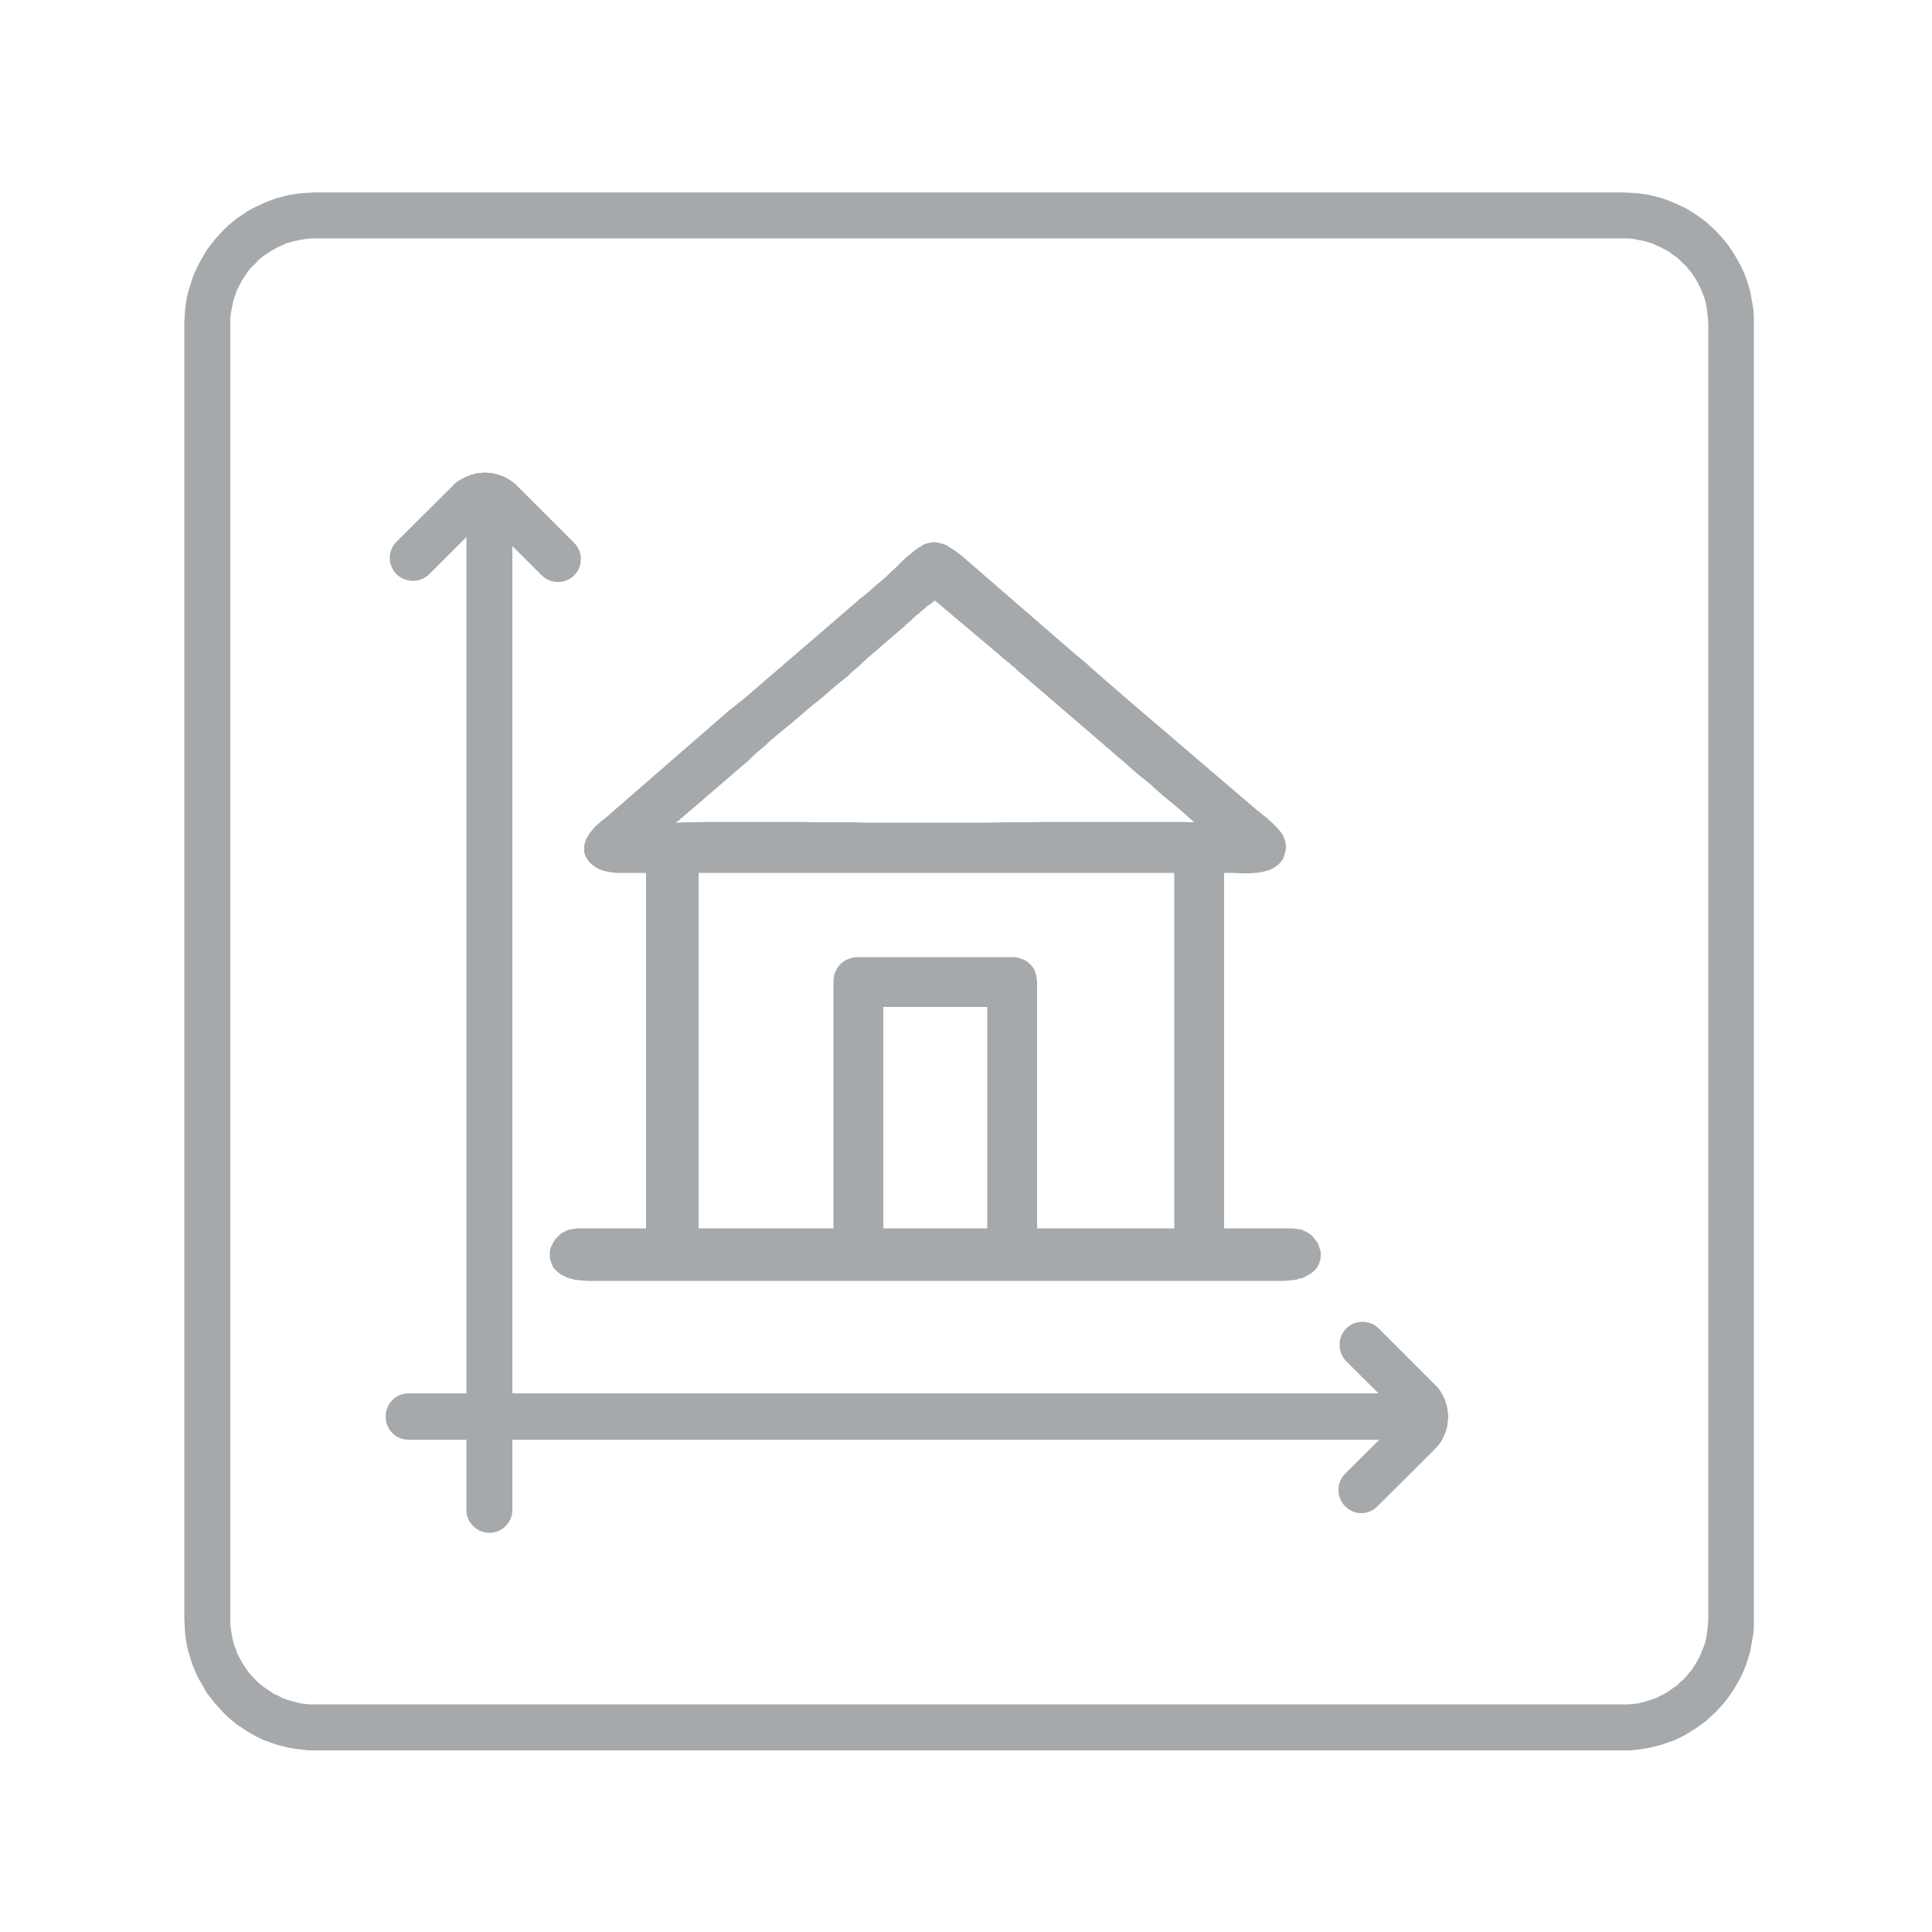 <?xml version="1.0" encoding="UTF-8"?>
<!DOCTYPE svg PUBLIC "-//W3C//DTD SVG 1.1//EN" "http://www.w3.org/Graphics/SVG/1.1/DTD/svg11.dtd">
<!-- Creator: CorelDRAW -->
<svg xmlns="http://www.w3.org/2000/svg" xml:space="preserve" width="50px" height="50px" version="1.1" shape-rendering="geometricPrecision" text-rendering="geometricPrecision" image-rendering="optimizeQuality" fill-rule="evenodd" clip-rule="evenodd"
viewBox="0 0 50 50"
 xmlns:xlink="http://www.w3.org/1999/xlink"
 xmlns:xodm="http://www.corel.com/coreldraw/odm/2003">
 <g id="Layer_x0020_1">
  <rect fill="none" width="50" height="50"/>
  <g>
   <path fill="#A6A9AB" fill-rule="nonzero" d="M42.01 6.17l-33.86 0 0 -1.19 33.86 0 0 0 0 1.19zm3.38 2.19l-1.18 0 0 0 -0.01 -0.11 -0.01 -0.11 -0.01 -0.11 -0.02 -0.11 -0.02 -0.1 -0.03 -0.11 -0.04 -0.1 -0.04 -0.1 -0.04 -0.09 -0.05 -0.1 -0.05 -0.09 -0.06 -0.09 -0.06 -0.09 -0.07 -0.08 -0.06 -0.08 -0.08 -0.07 -0.08 -0.08 -0.07 -0.07 -0.09 -0.06 -0.08 -0.06 -0.09 -0.06 -0.1 -0.05 -0.09 -0.05 -0.09 -0.04 -0.11 -0.05 -0.1 -0.03 -0.1 -0.03 -0.11 -0.02 -0.1 -0.02 -0.11 -0.02 -0.11 -0.01 -0.12 0 0 -1.19 0.18 0.01 0.17 0.01 0.17 0.02 0.17 0.03 0.16 0.04 0.16 0.04 0.16 0.06 0.15 0.06 0.15 0.07 0.15 0.07 0.13 0.08 0.14 0.09 0.13 0.09 0.13 0.1 0.12 0.11 0.12 0.11 0.11 0.12 0.11 0.12 0.1 0.13 0.09 0.13 0.09 0.14 0.08 0.14 0.08 0.15 0.07 0.15 0.06 0.15 0.05 0.16 0.05 0.16 0.03 0.16 0.03 0.17 0.03 0.17 0.01 0.17 0 0.17 0 0zm-1.18 33.56l0 -33.56 1.18 0 0 33.56 0 0 -1.18 0zm-2.2 3.38l0 -1.19 0 0 0.12 0 0.11 -0.01 0.11 -0.01 0.1 -0.02 0.11 -0.03 0.1 -0.03 0.1 -0.03 0.11 -0.04 0.09 -0.05 0.09 -0.04 0.1 -0.06 0.09 -0.06 0.08 -0.06 0.09 -0.06 0.07 -0.07 0.08 -0.07 0.08 -0.08 0.06 -0.08 0.07 -0.08 0.06 -0.09 0.06 -0.09 0.05 -0.09 0.05 -0.09 0.04 -0.1 0.04 -0.1 0.04 -0.1 0.03 -0.1 0.02 -0.11 0.02 -0.11 0.01 -0.11 0.01 -0.11 0.01 -0.11 1.18 0 0 0.17 -0.01 0.17 -0.03 0.17 -0.03 0.17 -0.03 0.16 -0.05 0.16 -0.05 0.16 -0.06 0.15 -0.07 0.16 -0.08 0.14 -0.08 0.14 -0.09 0.14 -0.09 0.13 -0.1 0.13 -0.11 0.12 -0.11 0.12 -0.12 0.11 -0.12 0.11 -0.13 0.1 -0.13 0.09 -0.14 0.09 -0.13 0.08 -0.15 0.08 -0.15 0.07 -0.15 0.05 -0.16 0.06 -0.16 0.04 -0.16 0.04 -0.17 0.03 -0.17 0.02 -0.17 0.02 -0.18 0 0 0zm-33.86 -1.19l33.86 0 0 1.19 -33.86 0 0 0 0 -1.19zm-3.38 -2.19l1.19 0 0 0 0 0.11 0.01 0.11 0.02 0.11 0.02 0.11 0.02 0.11 0.03 0.1 0.04 0.1 0.03 0.1 0.05 0.1 0.05 0.09 0.05 0.09 0.06 0.09 0.06 0.09 0.06 0.08 0.07 0.08 0.08 0.08 0.07 0.07 0.08 0.07 0.08 0.06 0.09 0.06 0.09 0.06 0.09 0.06 0.1 0.04 0.09 0.05 0.1 0.04 0.1 0.03 0.11 0.03 0.11 0.03 0.1 0.02 0.11 0.01 0.11 0.01 0.11 0 0 1.19 -0.17 0 -0.17 -0.02 -0.17 -0.02 -0.17 -0.03 -0.16 -0.04 -0.16 -0.04 -0.16 -0.06 -0.15 -0.05 -0.15 -0.07 -0.15 -0.08 -0.14 -0.08 -0.13 -0.09 -0.14 -0.09 -0.12 -0.1 -0.13 -0.11 -0.11 -0.11 -0.11 -0.12 -0.11 -0.12 -0.1 -0.13 -0.1 -0.13 -0.08 -0.14 -0.08 -0.14 -0.08 -0.14 -0.07 -0.16 -0.06 -0.15 -0.05 -0.16 -0.05 -0.16 -0.04 -0.16 -0.03 -0.17 -0.02 -0.17 -0.01 -0.17 -0.01 -0.17 0 0zm1.19 -33.56l0 33.56 -1.19 0 0 -33.56 0 0 1.19 0zm2.19 -3.38l0 1.19 0 0 -0.11 0 -0.11 0.01 -0.11 0.02 -0.1 0.02 -0.11 0.02 -0.11 0.03 -0.1 0.03 -0.1 0.05 -0.09 0.04 -0.1 0.05 -0.09 0.05 -0.09 0.06 -0.09 0.06 -0.08 0.06 -0.08 0.07 -0.07 0.08 -0.08 0.07 -0.07 0.08 -0.06 0.08 -0.06 0.09 -0.06 0.09 -0.05 0.09 -0.05 0.1 -0.05 0.09 -0.03 0.1 -0.04 0.1 -0.03 0.11 -0.02 0.1 -0.02 0.11 -0.02 0.11 -0.01 0.11 0 0.11 -1.19 0 0.01 -0.17 0.01 -0.17 0.02 -0.17 0.03 -0.17 0.04 -0.16 0.05 -0.16 0.05 -0.16 0.06 -0.15 0.07 -0.15 0.08 -0.15 0.08 -0.14 0.08 -0.14 0.1 -0.13 0.1 -0.13 0.11 -0.12 0.11 -0.12 0.11 -0.11 0.13 -0.11 0.12 -0.1 0.14 -0.09 0.13 -0.09 0.14 -0.08 0.15 -0.07 0.15 -0.07 0.15 -0.06 0.16 -0.06 0.16 -0.04 0.16 -0.04 0.17 -0.03 0.17 -0.02 0.17 -0.01 0.17 -0.01 0 0z"/>
  </g>
  <g>
   <path fill="#A6A9AB" fill-rule="nonzero" d="M25.69 26.06l-2.98 0 0 -0.29 2.98 0 0.15 0.15 -0.15 0.14zm0 -0.29l0.15 0 0 0.15 -0.15 -0.15zm-0.14 6.17l0 -6.02 0.29 0 0 6.02 -0.15 0.15 -0.14 -0.15zm0.29 0l0 0.15 -0.15 0 0.15 -0.15zm-3.13 -0.15l2.98 0 0 0.3 -2.98 0 -0.15 -0.15 0.15 -0.15zm0 0.3l-0.15 0 0 -0.15 0.15 0.15zm0.15 -6.17l0 6.02 -0.3 0 0 -6.02 0.15 -0.15 0.15 0.15zm-0.3 0l0 -0.15 0.15 0 -0.15 0.15zm-0.99 6.02l0 -6.52 0.3 0 0 6.52 -0.15 0.15 -0.15 -0.15zm0.3 0l0 0.15 -0.15 0 0.15 -0.15zm-3.94 -0.15l3.79 0 0 0.3 -3.79 0 -0.15 -0.15 0.15 -0.15zm0 0.3l-0.15 0 0 -0.15 0.15 0.15zm0.15 -9.65l0 9.5 -0.3 0 0 -9.5 0.15 -0.15 0.15 0.15zm-0.3 0l0 -0.15 0.15 0 -0.15 0.15zm12.76 0.15l-12.61 0 0 -0.3 12.61 0 0.15 0.15 -0.15 0.15zm0 -0.3l0.15 0 0 0.15 -0.15 -0.15zm-0.15 9.65l0 -9.5 0.3 0 0 9.5 -0.15 0.15 -0.15 -0.15zm0.3 0l0 0.15 -0.15 0 0.15 -0.15zm-4 -0.15l3.85 0 0 0.3 -3.85 0 -0.15 -0.15 0.15 -0.15zm0 0.3l-0.15 0 0 -0.15 0.15 0.15zm0.15 -6.67l0 6.52 -0.3 0 0 -6.52 0 0 0.3 0zm-0.65 -0.35l0 -0.3 0 0 0.03 0 0.04 0 0.03 0.01 0.04 0 0.02 0.01 0.04 0.01 0.03 0.01 0.03 0.01 0.03 0.01 0.03 0.01 0.03 0.02 0.02 0.01 0.03 0.02 0.02 0.02 0.02 0.02 0.03 0.02 0.02 0.02 0.02 0.03 0.02 0.02 0.02 0.03 0.01 0.02 0.02 0.03 0.01 0.03 0.01 0.03 0.01 0.03 0.01 0.03 0.01 0.03 0 0.03 0.01 0.04 0 0.03 0.01 0.03 0 0.04 -0.3 0 0 -0.02 0 -0.02 0 -0.02 -0.01 -0.02 0 -0.02 -0.01 -0.02 0 -0.02 -0.01 -0.01 0 -0.02 -0.01 -0.01 -0.01 -0.02 -0.01 -0.01 0 -0.01 -0.01 -0.02 -0.01 -0.01 -0.01 -0.01 -0.01 -0.01 -0.02 -0.01 -0.01 -0.01 -0.01 0 -0.02 -0.01 -0.01 -0.01 -0.01 -0.01 -0.02 -0.01 -0.01 0 -0.02 0 -0.02 -0.01 -0.02 0 -0.02 -0.01 -0.02 0 -0.02 0 -0.02 0 0 0zm-3.97 -0.3l3.97 0 0 0.3 -3.97 0 0 0 0 -0.3zm-0.35 0.65l-0.3 0 0 0 0 -0.04 0 -0.03 0.01 -0.03 0 -0.04 0.01 -0.03 0 -0.03 0.01 -0.03 0.02 -0.03 0.01 -0.03 0.01 -0.03 0.02 -0.03 0.01 -0.02 0.02 -0.03 0.02 -0.02 0.02 -0.03 0.02 -0.02 0.02 -0.02 0.03 -0.02 0.02 -0.02 0.03 -0.02 0.02 -0.01 0.03 -0.02 0.03 -0.01 0.03 -0.01 0.03 -0.01 0.03 -0.01 0.03 -0.01 0.03 -0.01 0.03 0 0.04 -0.01 0.03 0 0.04 0 0 0.3 -0.03 0 -0.02 0 -0.02 0 -0.01 0.01 -0.03 0 -0.01 0.01 -0.02 0 -0.01 0 -0.02 0.01 -0.02 0.01 -0.01 0.01 -0.02 0.01 -0.01 0 -0.01 0.01 -0.01 0.01 -0.01 0.01 -0.01 0.01 -0.01 0.01 -0.01 0.02 -0.01 0.01 -0.01 0.01 0 0.02 -0.01 0.01 -0.01 0.02 0 0.01 -0.01 0.02 0 0.02 -0.01 0.02 0 0.02 0 0.02 0 0.02 0 0.02 0 0zm-4.42 -4.48l0.19 0.23 0.01 -0.01 -0.04 0.03 -0.03 0.04 -0.04 0.02 -0.03 0.03 -0.06 0.04 -0.05 0.04 -0.02 0.02 -0.02 0.02 -0.02 0.02 -0.02 0.02 -0.02 0.02 -0.02 0.01 -0.01 0.03 -0.02 0.03 -0.25 -0.17 0.02 -0.04 0.03 -0.03 0.03 -0.04 0.03 -0.02 0.03 -0.03 0.02 -0.03 0.03 -0.02 0.03 -0.02 0.05 -0.04 0.06 -0.04 0.02 -0.02 0.03 -0.03 0.03 -0.02 0.03 -0.03 0.01 -0.01zm-0.01 0.01l0 0 0.01 -0.01 -0.01 0.01zm1.97 -1.3l-1.77 1.52 -0.19 -0.23 1.76 -1.52 0.2 0.22 0 0.01zm0 -0.01l0 0.01 -0.01 0 0.01 -0.01zm2.91 -2.89l0.19 0.23 0.01 -0.01 -0.07 0.06 -0.07 0.07 -0.08 0.07 -0.08 0.08 -0.09 0.07 -0.09 0.08 -0.09 0.09 -0.1 0.08 -0.21 0.17 -0.21 0.18 -0.22 0.19 -0.23 0.18 -0.22 0.19 -0.22 0.19 -0.22 0.18 -0.21 0.17 -0.1 0.09 -0.1 0.08 -0.09 0.09 -0.09 0.08 -0.09 0.07 -0.08 0.07 -0.07 0.07 -0.08 0.07 -0.2 -0.21 0.07 -0.07 0.08 -0.08 0.08 -0.07 0.09 -0.08 0.09 -0.08 0.1 -0.08 0.1 -0.09 0.1 -0.08 0.21 -0.18 0.22 -0.18 0.22 -0.19 0.23 -0.19 0.22 -0.18 0.22 -0.19 0.21 -0.17 0.21 -0.18 0.09 -0.08 0.1 -0.08 0.09 -0.08 0.08 -0.08 0.08 -0.07 0.08 -0.07 0.07 -0.06 0.06 -0.06 0.01 -0.01zm-0.01 0.01l0.01 -0.01 0 0 -0.01 0.01zm1.07 -0.53l-0.87 0.75 -0.19 -0.23 0.87 -0.75 0.2 0.23 -0.01 0zm0.01 0l-0.01 0.01 0 -0.01 0.01 0zm0.91 -0.99l-0.19 0.23 0.18 0.01 -0.06 0.04 -0.06 0.04 -0.06 0.05 -0.06 0.04 -0.06 0.04 -0.05 0.05 -0.05 0.04 -0.06 0.05 -0.05 0.05 -0.06 0.04 -0.05 0.05 -0.06 0.05 -0.05 0.05 -0.06 0.05 -0.06 0.05 -0.05 0.06 -0.2 -0.23 0.05 -0.05 0.06 -0.05 0.06 -0.05 0.05 -0.05 0.06 -0.05 0.05 -0.05 0.06 -0.05 0.06 -0.05 0.05 -0.04 0.06 -0.05 0.06 -0.05 0.06 -0.05 0.06 -0.04 0.06 -0.05 0.07 -0.04 0.06 -0.05 0.18 0.01zm-0.18 -0.01l0.09 -0.06 0.09 0.07 -0.18 -0.01zm1.77 1.74l-1.78 -1.5 0.19 -0.23 1.79 1.51 0 0 -0.2 0.22zm0.2 -0.22l0 0 0.01 0.01 -0.01 -0.01zm0.43 0.37l-0.19 0.23 -0.01 -0.01 -0.06 -0.06 -0.05 -0.04 -0.05 -0.04 -0.05 -0.05 -0.05 -0.03 -0.05 -0.05 -0.06 -0.04 -0.06 -0.06 0.2 -0.22 0.06 0.05 0.05 0.05 0.05 0.04 0.05 0.04 0.05 0.04 0.05 0.04 0.06 0.06 0.07 0.06 -0.01 -0.01zm-0.19 0.23l0 0 -0.01 -0.01 0.01 0.01zm2.2 1.89l-2.2 -1.89 0.19 -0.23 2.21 1.9 0 0 -0.2 0.22zm0.2 -0.22l0 0 -0.01 -0.01 0.01 0.01zm2.54 2.57l0.03 -0.3 -0.14 0.24 -0.01 -0.01 -0.02 -0.03 -0.04 -0.04 -0.04 -0.04 -0.06 -0.05 -0.07 -0.06 -0.07 -0.07 -0.08 -0.07 -0.18 -0.16 -0.2 -0.17 -0.22 -0.18 -0.22 -0.19 -0.22 -0.2 -0.23 -0.18 -0.21 -0.18 -0.2 -0.18 -0.18 -0.15 -0.16 -0.14 -0.13 -0.11 -0.09 -0.08 0.2 -0.22 0.09 0.08 0.13 0.11 0.15 0.13 0.18 0.16 0.2 0.17 0.22 0.18 0.22 0.19 0.23 0.19 0.22 0.19 0.21 0.18 0.2 0.18 0.18 0.15 0.09 0.08 0.07 0.06 0.07 0.07 0.06 0.05 0.05 0.05 0.04 0.04 0.04 0.04 0.03 0.04 -0.14 0.23zm0.14 -0.23l0.17 0.26 -0.31 -0.03 0.14 -0.23zm-7.21 0.23l0 -0.3 0 0 0.19 0 0.29 0 0.37 0 0.46 0 0.5 -0.01 0.56 0 0.58 -0.01 0.6 0 0.6 0 0.58 0 0.55 0 0.51 0 0.23 0 0.22 0 0.2 0 0.18 0.01 0.15 0 0.14 0 0.1 0.01 0.09 0 -0.03 0.3 -0.07 0 -0.1 -0.01 -0.13 0 -0.16 -0.01 -0.17 0 -0.2 0 -0.22 0 -0.23 0 -0.51 0 -0.55 0 -0.58 0 -0.6 0 -0.6 0 -0.58 0.01 -0.55 0 -0.51 0 -0.45 0.01 -0.38 0 -0.29 0 -0.19 0 0 0zm-7.2 -0.23l0.25 0.17 -0.13 -0.24 0.2 0 0.21 0 0.21 -0.01 0.21 0 0.44 -0.01 0.44 0 0.45 0 0.46 0 0.46 0 0.46 0 0.46 0.01 0.46 0 0.46 0 0.45 0.01 0.44 0 0.44 0 0.42 0 0.41 0 0 0.3 -0.41 0 -0.42 0 -0.44 0 -0.44 -0.01 -0.45 0 -0.46 0 -0.46 -0.01 -0.46 0 -0.46 0 -0.46 0 -0.46 0 -0.45 0 -0.44 0 -0.43 0.01 -0.21 0 -0.21 0 -0.21 0.01 -0.2 0 -0.13 -0.23zm0.13 0.23l-0.29 0.01 0.16 -0.24 0.13 0.23zm-0.26 1l-0.93 0 0 -0.3 0.93 0 0.15 0.15 -0.15 0.15zm0 -0.3l0.15 0 0 0.15 -0.15 -0.15zm-0.15 9.65l0 -9.5 0.3 0 0 9.5 -0.15 0.15 -0.15 -0.15zm0.3 0l0 0.15 -0.15 0 0.15 -0.15zm-2.07 -0.15l1.92 0 0 0.3 -1.92 0 0 0 0 -0.3zm0.25 1.06l0 0.3 0 0 -0.12 -0.01 -0.11 -0.01 -0.1 -0.01 -0.1 -0.03 -0.08 -0.02 -0.08 -0.04 -0.08 -0.04 -0.06 -0.04 -0.06 -0.05 -0.05 -0.05 -0.05 -0.06 -0.03 -0.07 -0.02 -0.06 -0.02 -0.06 -0.01 -0.07 0 -0.07 0 -0.06 0.01 -0.07 0.02 -0.06 0.03 -0.06 0.03 -0.06 0.03 -0.05 0.04 -0.05 0.05 -0.05 0.05 -0.05 0.05 -0.04 0.06 -0.03 0.06 -0.03 0.07 -0.03 0.07 -0.01 0.07 -0.01 0.08 -0.01 0 0.3 -0.05 0 -0.04 0.01 -0.04 0.01 -0.04 0.01 -0.03 0.02 -0.04 0.02 -0.03 0.03 -0.03 0.02 -0.03 0.03 -0.02 0.03 -0.02 0.03 -0.02 0.04 -0.02 0.03 -0.01 0.04 0 0.03 -0.01 0.03 0.01 0.03 0 0.04 0.01 0.03 0.01 0.03 0.02 0.03 0.02 0.03 0.02 0.02 0.03 0.03 0.05 0.03 0.04 0.02 0.06 0.03 0.06 0.02 0.07 0.01 0.09 0.02 0.09 0 0.1 0.01 0 0zm18.01 0.3l-18.01 0 0 -0.3 18.01 0 0 0 0 0.3zm0.25 -1.06l0 -0.3 0 0 0.07 0.01 0.07 0.01 0.08 0.01 0.06 0.03 0.07 0.03 0.05 0.03 0.06 0.04 0.05 0.05 0.04 0.05 0.04 0.05 0.04 0.05 0.03 0.06 0.02 0.06 0.02 0.06 0.02 0.07 0 0.06 0 0.07 -0.01 0.07 -0.02 0.06 -0.02 0.06 -0.04 0.07 -0.04 0.06 -0.05 0.05 -0.06 0.05 -0.07 0.04 -0.07 0.04 -0.08 0.04 -0.09 0.02 -0.09 0.03 -0.1 0.01 -0.11 0.01 -0.12 0.01 0 -0.3 0.1 -0.01 0.09 0 0.08 -0.02 0.07 -0.01 0.07 -0.02 0.05 -0.03 0.05 -0.02 0.04 -0.03 0.03 -0.03 0.03 -0.02 0.02 -0.03 0.02 -0.03 0.01 -0.03 0.01 -0.03 0 -0.04 0 -0.03 0 -0.03 -0.01 -0.03 -0.01 -0.04 -0.01 -0.03 -0.02 -0.04 -0.02 -0.03 -0.02 -0.03 -0.03 -0.03 -0.03 -0.02 -0.03 -0.03 -0.04 -0.02 -0.04 -0.02 -0.03 -0.01 -0.04 -0.01 -0.05 -0.01 -0.04 0 0 0zm-1.93 -0.3l1.93 0 0 0.3 -1.93 0 -0.15 -0.15 0.15 -0.15zm0 0.3l-0.15 0 0 -0.15 0.15 0.15zm0.15 -9.65l0 9.5 -0.3 0 0 -9.5 0.15 -0.15 0.15 0.15zm-0.3 0l0 -0.15 0.15 0 -0.15 0.15zm1.6 -0.48l0.29 0.04 0 0 -0.01 0.07 -0.02 0.06 -0.02 0.06 -0.03 0.06 -0.04 0.05 -0.04 0.05 -0.04 0.04 -0.05 0.03 -0.04 0.04 -0.06 0.02 -0.05 0.03 -0.06 0.02 -0.05 0.01 -0.06 0.02 -0.07 0.01 -0.05 0.01 -0.07 0.01 -0.06 0 -0.06 0.01 -0.07 0 -0.06 0 -0.07 0 -0.07 0 -0.06 0 -0.13 -0.01 -0.14 0 -0.13 0 -0.13 0 0 -0.3 0.14 0 0.13 0 0.13 0.01 0.14 0 0.06 0 0.06 0 0.06 0 0.06 0 0.06 0 0.06 -0.01 0.05 0 0.06 -0.01 0.05 0 0.04 -0.01 0.05 -0.01 0.04 -0.02 0.04 -0.01 0.03 -0.01 0.03 -0.02 0.03 -0.02 0.03 -0.02 0.02 -0.02 0.02 -0.02 0.01 -0.03 0.02 -0.02 0.01 -0.03 0.01 -0.04 0.01 -0.04 0 0zm0 0l0 0 0.01 -0.05 -0.01 0.05zm-0.67 -0.79l0.2 -0.22 -0.01 0 0.08 0.05 0.07 0.06 0.07 0.06 0.07 0.05 0.06 0.06 0.07 0.06 0.03 0.03 0.03 0.03 0.03 0.03 0.03 0.03 0.03 0.03 0.02 0.03 0.03 0.03 0.03 0.04 0.02 0.03 0.02 0.03 0.02 0.04 0.02 0.04 0.01 0.03 0.01 0.04 0.02 0.04 0 0.04 0.01 0.04 0 0.05 0 0.04 -0.01 0.04 -0.29 -0.04 0 -0.02 0 -0.02 0 -0.02 0 -0.02 0 -0.02 -0.01 -0.02 -0.01 -0.02 -0.01 -0.02 -0.01 -0.02 -0.01 -0.03 -0.01 -0.02 -0.02 -0.02 -0.02 -0.03 -0.01 -0.02 -0.02 -0.02 -0.03 -0.03 -0.02 -0.03 -0.03 -0.02 -0.02 -0.03 -0.03 -0.02 -0.06 -0.06 -0.07 -0.05 -0.06 -0.06 -0.07 -0.05 -0.07 -0.06 -0.07 -0.05 -0.01 -0.01zm0.01 0.01l-0.01 -0.01 0 0 0.01 0.01zm-3.13 -3.07l3.32 2.84 -0.2 0.22 -3.31 -2.83 0 0 0.19 -0.23zm-0.19 0.23l0 0 0.01 0.01 -0.01 -0.01zm-2.39 -2.08l0.19 -0.22 0 0 0.15 0.13 0.15 0.13 0.15 0.13 0.15 0.13 0.15 0.13 0.15 0.13 0.15 0.13 0.15 0.12 0.15 0.13 0.14 0.13 0.15 0.13 0.15 0.13 0.15 0.13 0.15 0.13 0.15 0.13 0.16 0.14 -0.2 0.22 -0.15 -0.14 -0.15 -0.13 -0.15 -0.13 -0.15 -0.13 -0.15 -0.13 -0.15 -0.12 -0.15 -0.13 -0.15 -0.13 -0.15 -0.13 -0.15 -0.13 -0.14 -0.12 -0.15 -0.13 -0.15 -0.13 -0.15 -0.13 -0.15 -0.14 -0.16 -0.13 0.01 0zm0.19 -0.22l0 0 0.03 0.02 -0.03 -0.02zm-1.8 -1.56l1.8 1.56 -0.19 0.22 -1.81 -1.55 0 0 0.2 -0.23zm-0.2 0.23l0 0 -0.03 -0.03 0.03 0.03zm-2.39 1.04l-0.19 -0.22 0 -0.01 0.15 -0.11 0.14 -0.12 0.12 -0.11 0.12 -0.1 0.12 -0.1 0.1 -0.09 0.1 -0.1 0.09 -0.08 0.17 -0.17 0.15 -0.14 0.08 -0.06 0.07 -0.06 0.06 -0.05 0.07 -0.05 0.07 -0.04 0.06 -0.04 0.07 -0.03 0.08 -0.02 0.07 -0.01 0.08 -0.01 0.07 0.01 0.08 0.02 0.08 0.02 0.07 0.03 0.08 0.05 0.08 0.05 0.08 0.05 0.09 0.07 0.09 0.07 0.09 0.08 -0.2 0.23 -0.09 -0.08 -0.08 -0.07 -0.08 -0.06 -0.06 -0.05 -0.07 -0.04 -0.06 -0.03 -0.05 -0.02 -0.05 -0.02 -0.04 0 -0.04 -0.01 -0.04 0 -0.04 0.01 -0.03 0.01 -0.05 0.02 -0.04 0.02 -0.05 0.04 -0.06 0.04 -0.06 0.04 -0.06 0.05 -0.06 0.06 -0.15 0.14 -0.17 0.16 -0.1 0.09 -0.09 0.09 -0.11 0.1 -0.12 0.11 -0.12 0.1 -0.13 0.11 -0.14 0.12 -0.15 0.12 0 -0.01zm-0.19 -0.22l0 0 0 -0.01 0 0.01zm-3.01 2.59l3.01 -2.59 0.19 0.22 -3 2.59 -0.2 -0.22 0 0zm0 0l0 0 -0.03 0.02 0.03 -0.02zm-0.11 0.47l-0.2 -0.23 0 0.01 0.05 -0.05 0.05 -0.03 0.03 -0.03 0.04 -0.03 0.03 -0.03 0.03 -0.02 0.04 -0.03 0.04 -0.03 0.2 0.22 -0.05 0.04 -0.04 0.04 -0.04 0.02 -0.03 0.03 -0.04 0.02 -0.03 0.03 -0.03 0.03 -0.05 0.04 0 0zm0 0l0 0 0.01 -0.02 -0.01 0.02zm-3.49 2.63l3.29 -2.86 0.2 0.23 -3.3 2.85 0 0 -0.19 -0.22zm0.19 0.22l0 0 -0.03 0.02 0.03 -0.02zm0.14 0.85l0 0.3 0 0 -0.05 -0.01 -0.05 0 -0.06 -0.01 -0.05 -0.01 -0.05 -0.01 -0.05 -0.01 -0.05 -0.02 -0.06 -0.02 -0.04 -0.02 -0.05 -0.03 -0.05 -0.03 -0.04 -0.03 -0.05 -0.04 -0.03 -0.03 -0.04 -0.05 -0.03 -0.05 -0.03 -0.05 -0.02 -0.05 -0.02 -0.06 0 -0.06 0 -0.06 0 -0.07 0.02 -0.06 0.02 -0.07 0.03 -0.06 0.04 -0.07 0.04 -0.06 0.06 -0.07 0.05 -0.06 0.07 -0.07 0.08 -0.07 0.08 -0.07 0.19 0.23 -0.08 0.07 -0.06 0.05 -0.06 0.06 -0.05 0.06 -0.04 0.05 -0.03 0.04 -0.02 0.04 -0.02 0.05 -0.01 0.03 -0.01 0.04 0 0.02 0 0.03 0 0.03 0 0.02 0.01 0.02 0.01 0.02 0.02 0.02 0.02 0.02 0.02 0.02 0.02 0.03 0.03 0.01 0.03 0.02 0.03 0.02 0.03 0.02 0.04 0.01 0.04 0.01 0.03 0.01 0.04 0.01 0.04 0.01 0.04 0 0.04 0.01 0.03 0 0 0z"/>
   <path id="_1" fill="#A6A9AB" d="M22.71 25.92l2.98 0 0 6.02 -2.98 0 0 -6.02zm-0.99 -0.5l0 6.52 -3.79 0 0 -9.5 12.61 0 0 9.5 -3.85 0 0 -6.52c0,-0.3 -0.2,-0.5 -0.5,-0.5l-3.97 0c-0.31,0 -0.5,0.2 -0.5,0.5zm-4.6 -3.98c0.12,-0.18 0.25,-0.21 0.42,-0.39l1.77 -1.52c0.74,-0.7 2.44,-2.01 3.11,-2.67l0.87 -0.74c0.31,-0.28 0.57,-0.54 0.91,-0.77l1.79 1.51c0.17,0.15 0.26,0.2 0.43,0.38l2.21 1.89c0.38,0.35 2.52,2.11 2.65,2.31 -0.67,-0.05 -6.39,0 -7.08,0 -2.16,0 -4.93,-0.05 -7.08,0zm-1.18 1l0.93 0 0 9.5 -1.92 0c-0.65,0 -0.96,1.06 0.25,1.06l18.01 0c1.21,0 0.9,-1.06 0.25,-1.06l-1.93 0 0 -9.5c0.7,0 1.51,0.14 1.6,-0.46 0.05,-0.34 -0.34,-0.61 -0.72,-0.92l-3.31 -2.83c-0.81,-0.72 -1.59,-1.37 -2.4,-2.08l-1.8 -1.55c-1.01,-0.9 -0.95,-0.23 -2.59,1.04l-3 2.59c-0.13,0.11 -0.17,0.12 -0.31,0.25l-3.3 2.85c-0.89,0.71 -0.22,1.11 0.24,1.11z"/>
  </g>
  <g>
   <path fill="#A6A9AB" fill-rule="nonzero" d="M12.07 12.99c0,-0.33 0.27,-0.6 0.6,-0.6 0.32,0 0.59,0.27 0.59,0.6l-1.19 0zm0 26.09l0 -26.09 1.19 0 0 26.09 -1.19 0zm1.19 0c0,0.32 -0.27,0.59 -0.59,0.59 -0.33,0 -0.6,-0.27 -0.6,-0.59l1.19 0z"/>
  </g>
  <g>
   <path fill="#A6A9AB" fill-rule="nonzero" d="M36.66 36.06c0.33,0 0.59,0.27 0.59,0.6 0,0.33 -0.26,0.6 -0.59,0.6l0 -1.2zm-26.09 0l26.09 0 0 1.2 -26.09 0 0 -1.2zm0 1.2c-0.33,0 -0.59,-0.27 -0.59,-0.6 0,-0.33 0.26,-0.6 0.59,-0.6l0 1.2z"/>
  </g>
  <g>
   <path fill="#A6A9AB" fill-rule="nonzero" d="M11.11 14.86c-0.24,0.23 -0.61,0.23 -0.85,0 -0.23,-0.23 -0.23,-0.61 0,-0.84l0.85 0.84zm1.44 -1.44l-1.44 1.44 -0.85 -0.84 1.45 -1.44 0 0 0.84 0.84zm-0.84 -0.84c0.23,-0.23 0.61,-0.23 0.84,0 0.23,0.23 0.23,0.61 0,0.84l-0.84 -0.84zm1.68 0l-0.84 0.84 0 0 0 0 0 0 0 0 0 0 -0.01 0 0.02 0.01 -0.01 -0.01 -0.01 0 0.02 0 -0.01 0 -0.01 0 0.01 0 0 0 0.01 0 -0.01 0 0 0 0 0 -0.01 0 0.01 0 0 0 0.01 0 -0.01 0 0 0 0 0 -0.01 0.01 0 0 0.01 -0.01 0 0 0 0 0 0 0 0 0 0 -0.84 -0.84 0.04 -0.05 0.04 -0.03 0.05 -0.04 0.05 -0.03 0.05 -0.03 0.07 -0.04 0.05 -0.02 0.04 -0.02 0.06 -0.02 0.05 -0.02 0.05 -0.01 0.06 -0.02 0.06 -0.01 0.06 0 0.06 -0.01 0.05 0 0.05 0 0.06 0.01 0.06 0 0.05 0.01 0.07 0.02 0.05 0.01 0.05 0.02 0.07 0.02 0.04 0.02 0.04 0.02 0.07 0.04 0.05 0.03 0.04 0.03 0.05 0.04 0.04 0.03 0.05 0.05 0 0zm0 0c0.23,0.23 0.23,0.61 0,0.84 -0.23,0.23 -0.61,0.23 -0.84,0l0.84 -0.84zm0.63 2.31l-1.47 -1.47 0.84 -0.84 1.47 1.47 -0.84 0.84zm0.84 -0.84c0.23,0.23 0.23,0.61 0,0.84 -0.23,0.23 -0.61,0.23 -0.84,0l0.84 -0.84z"/>
  </g>
  <g>
   <path fill="#A6A9AB" fill-rule="nonzero" d="M34.84 35.23c-0.23,-0.24 -0.23,-0.61 0,-0.85 0.23,-0.23 0.61,-0.23 0.84,0l-0.84 0.85zm1.45 1.44l-1.45 -1.44 0.84 -0.85 1.45 1.45 0 0 -0.84 0.84zm0.84 -0.84c0.23,0.23 0.23,0.61 0,0.84 -0.23,0.23 -0.61,0.23 -0.84,0l0.84 -0.84zm0 1.68l-0.84 -0.84 0 0 -0.01 0 0.01 0 0 0 0 0 0 -0.01 -0.01 0.02 0 0 0.01 -0.02 0 0.01 0 0 0 -0.01 0 0.01 0 0 0 0.01 -0.01 -0.01 0.01 0 -0.01 -0.01 0.01 0 0 0.01 0 -0.01 0 0.01 0 0 0 0 0 0.01 -0.01 -0.02 0 0 0.01 0.01 0 0 0 0 0 0 -0.01 0 0.01 0 0.84 -0.84 0.04 0.04 0.04 0.04 0.04 0.05 0.03 0.05 0.03 0.05 0.04 0.07 0.02 0.05 0.02 0.03 0.02 0.07 0.02 0.05 0.01 0.05 0.02 0.07 0 0.05 0.01 0.06 0.01 0.06 0 0.05 0 0.05 -0.01 0.06 -0.01 0.06 0 0.05 -0.02 0.07 -0.01 0.05 -0.02 0.05 -0.02 0.06 -0.02 0.04 -0.02 0.05 -0.04 0.07 -0.03 0.05 -0.03 0.04 -0.04 0.05 -0.04 0.04 -0.04 0.05 0 0zm0 0c-0.23,0.23 -0.61,0.23 -0.84,0 -0.23,-0.23 -0.23,-0.61 0,-0.84l0.84 0.84zm-2.32 0.63l1.48 -1.47 0.84 0.84 -1.48 1.47 -0.84 -0.84zm0.84 0.84c-0.23,0.24 -0.61,0.24 -0.84,0 -0.23,-0.23 -0.23,-0.61 0,-0.84l0.84 0.84z"/>
  </g>
 </g>
</svg>
